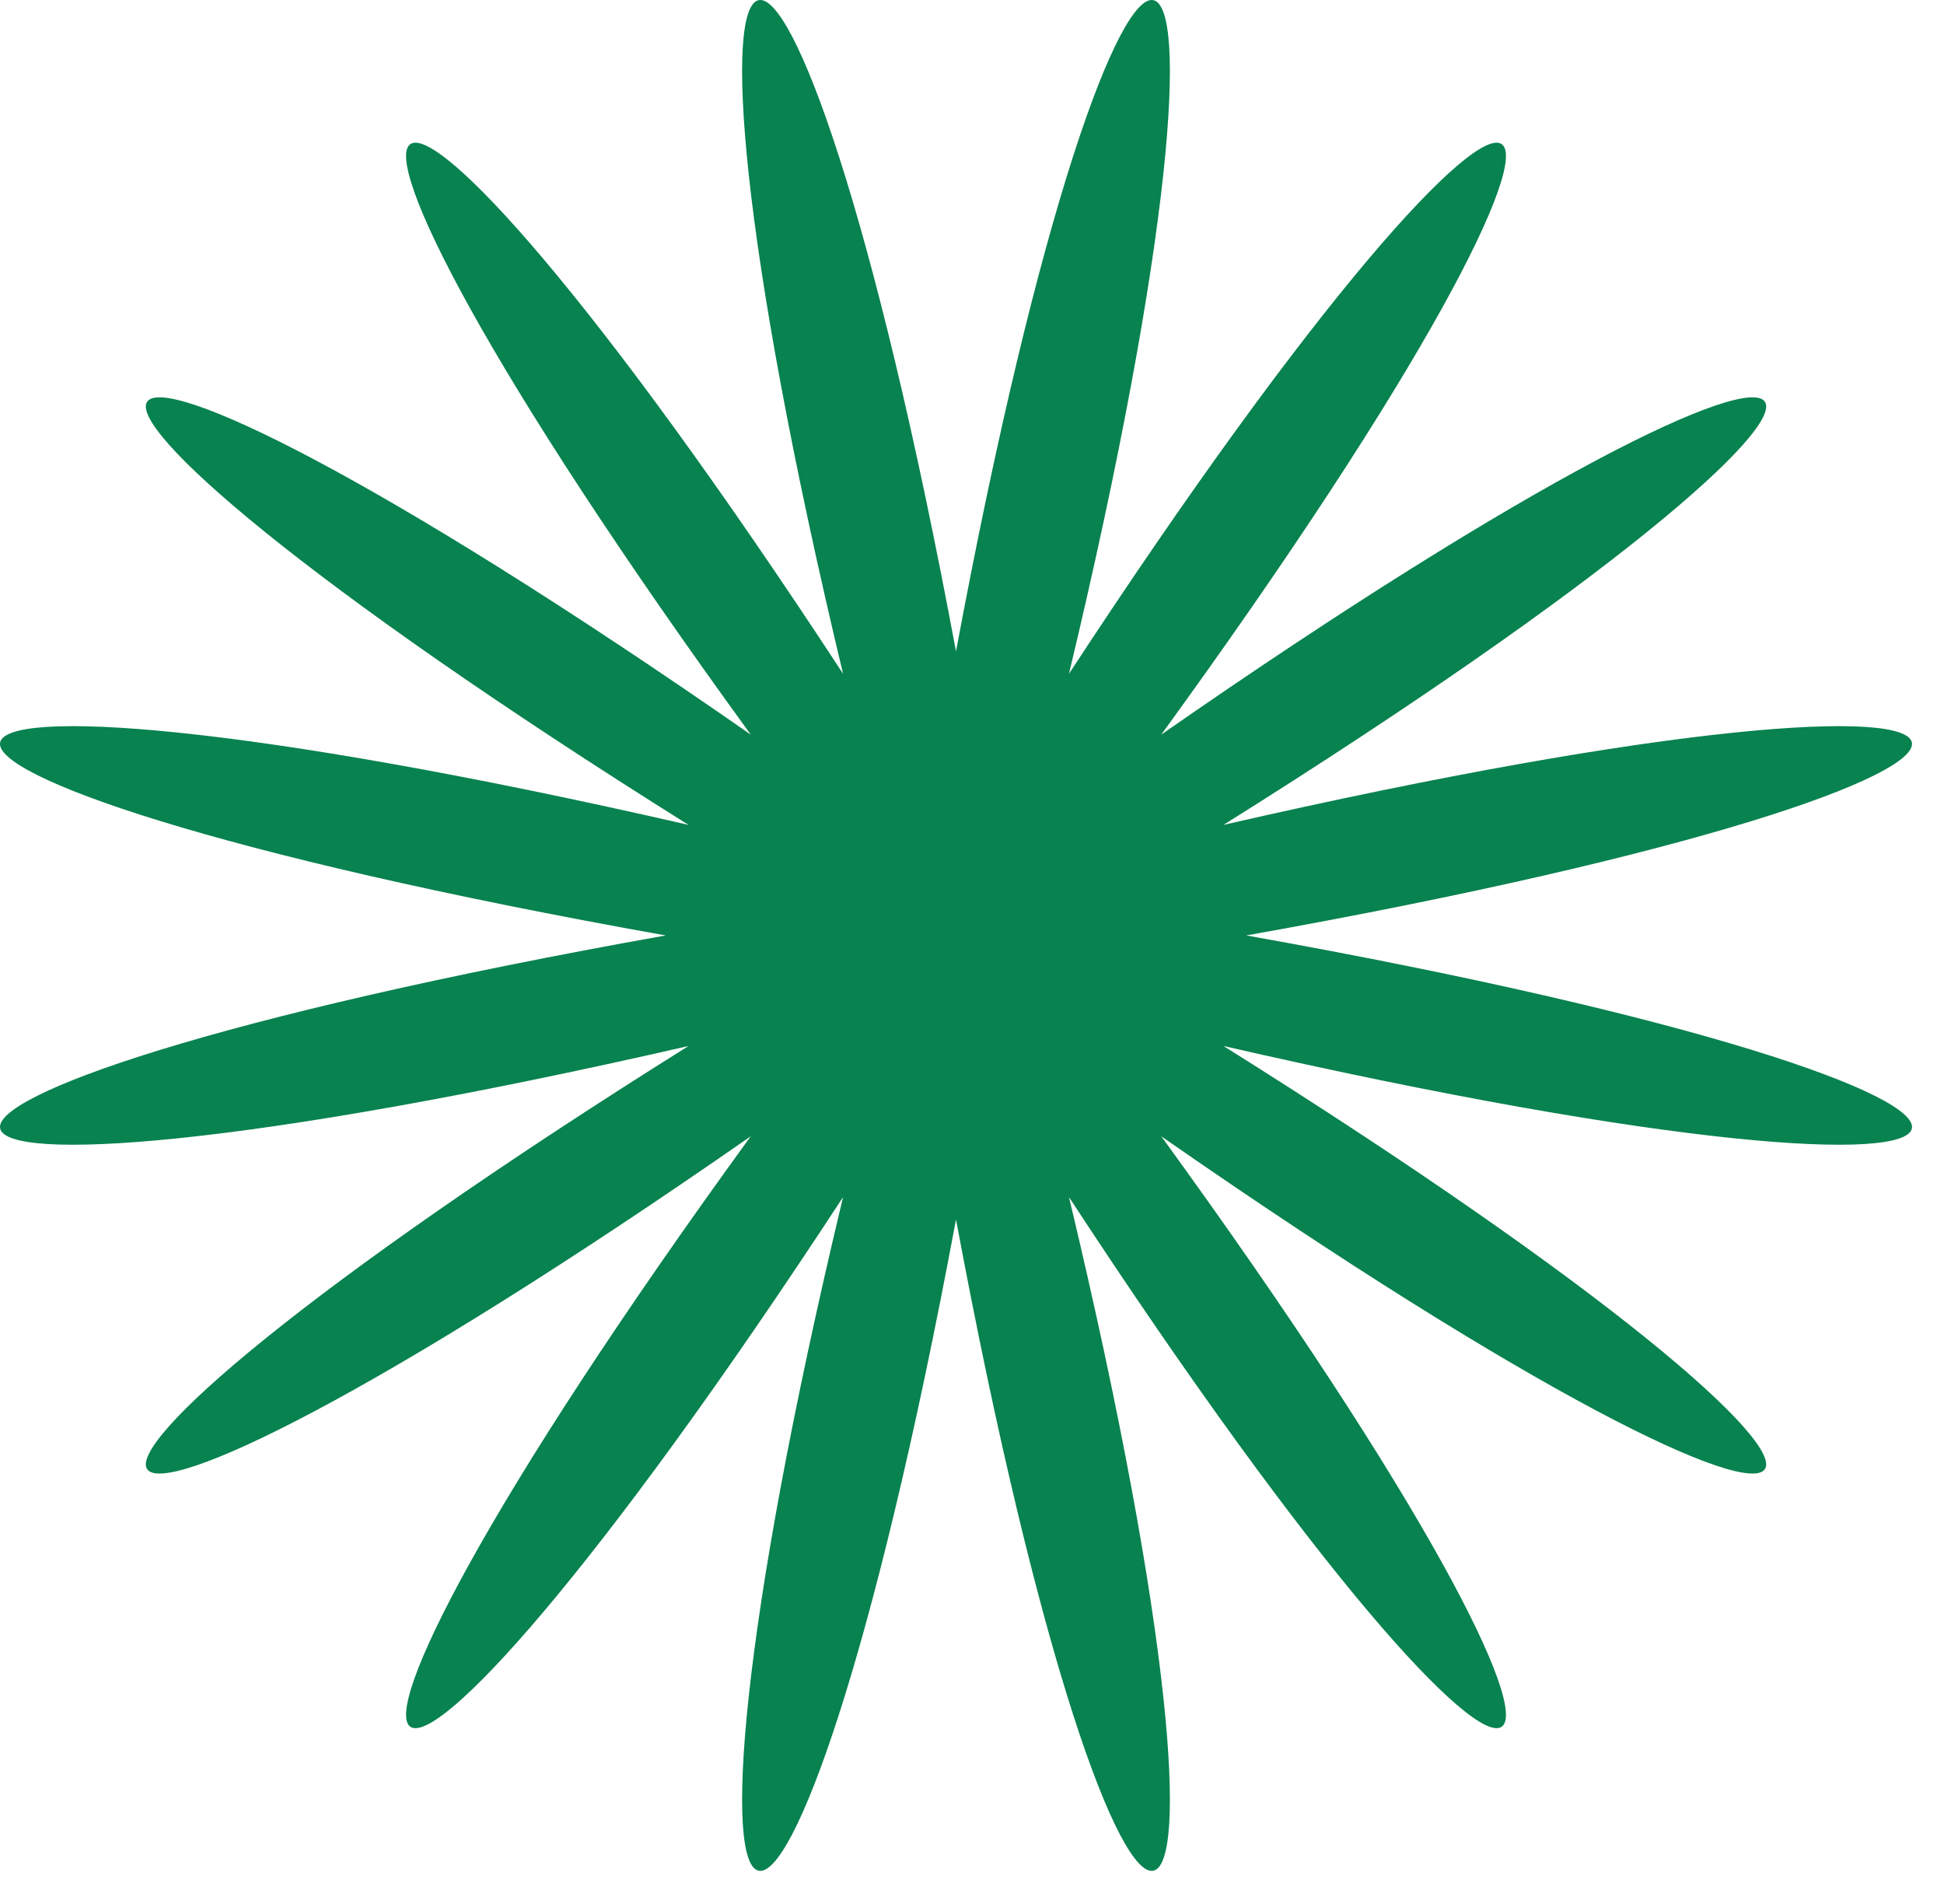 <svg width="48" height="47" viewBox="0 0 48 47" fill="none" xmlns="http://www.w3.org/2000/svg">
<g clip-path="url(#clip0_16483_127733)">
<path d="M30.772 23.092C53.192 27.088 52.364 30.896 30.209 25.821C49.37 37.821 47.204 40.94 28.673 28.05C41.849 46.177 38.662 48.297 26.395 29.552C31.582 51.226 27.69 52.036 23.605 30.103C19.52 52.036 15.628 51.226 20.816 29.552C8.549 48.297 5.361 46.177 18.537 28.05C0.007 40.94 -2.16 37.821 17.001 25.821C-5.154 30.896 -5.982 27.088 16.438 23.092C-5.982 19.096 -5.154 15.289 17.001 20.363C-2.16 8.363 0.007 5.245 18.537 18.134C5.361 0.007 8.549 -2.113 20.816 16.632C15.628 -5.042 19.52 -5.852 23.605 16.081C27.69 -5.852 31.582 -5.042 26.395 16.632C38.662 -2.113 41.849 0.007 28.673 18.134C47.204 5.245 49.37 8.363 30.209 20.363C52.364 15.289 53.192 19.096 30.772 23.092Z" fill="#08824F"/>
</g>
<defs>
<clipPath id="clip0_16483_127733">
<rect width="47.211" height="46.184" fill="white"/>
</clipPath>
</defs>
</svg>
